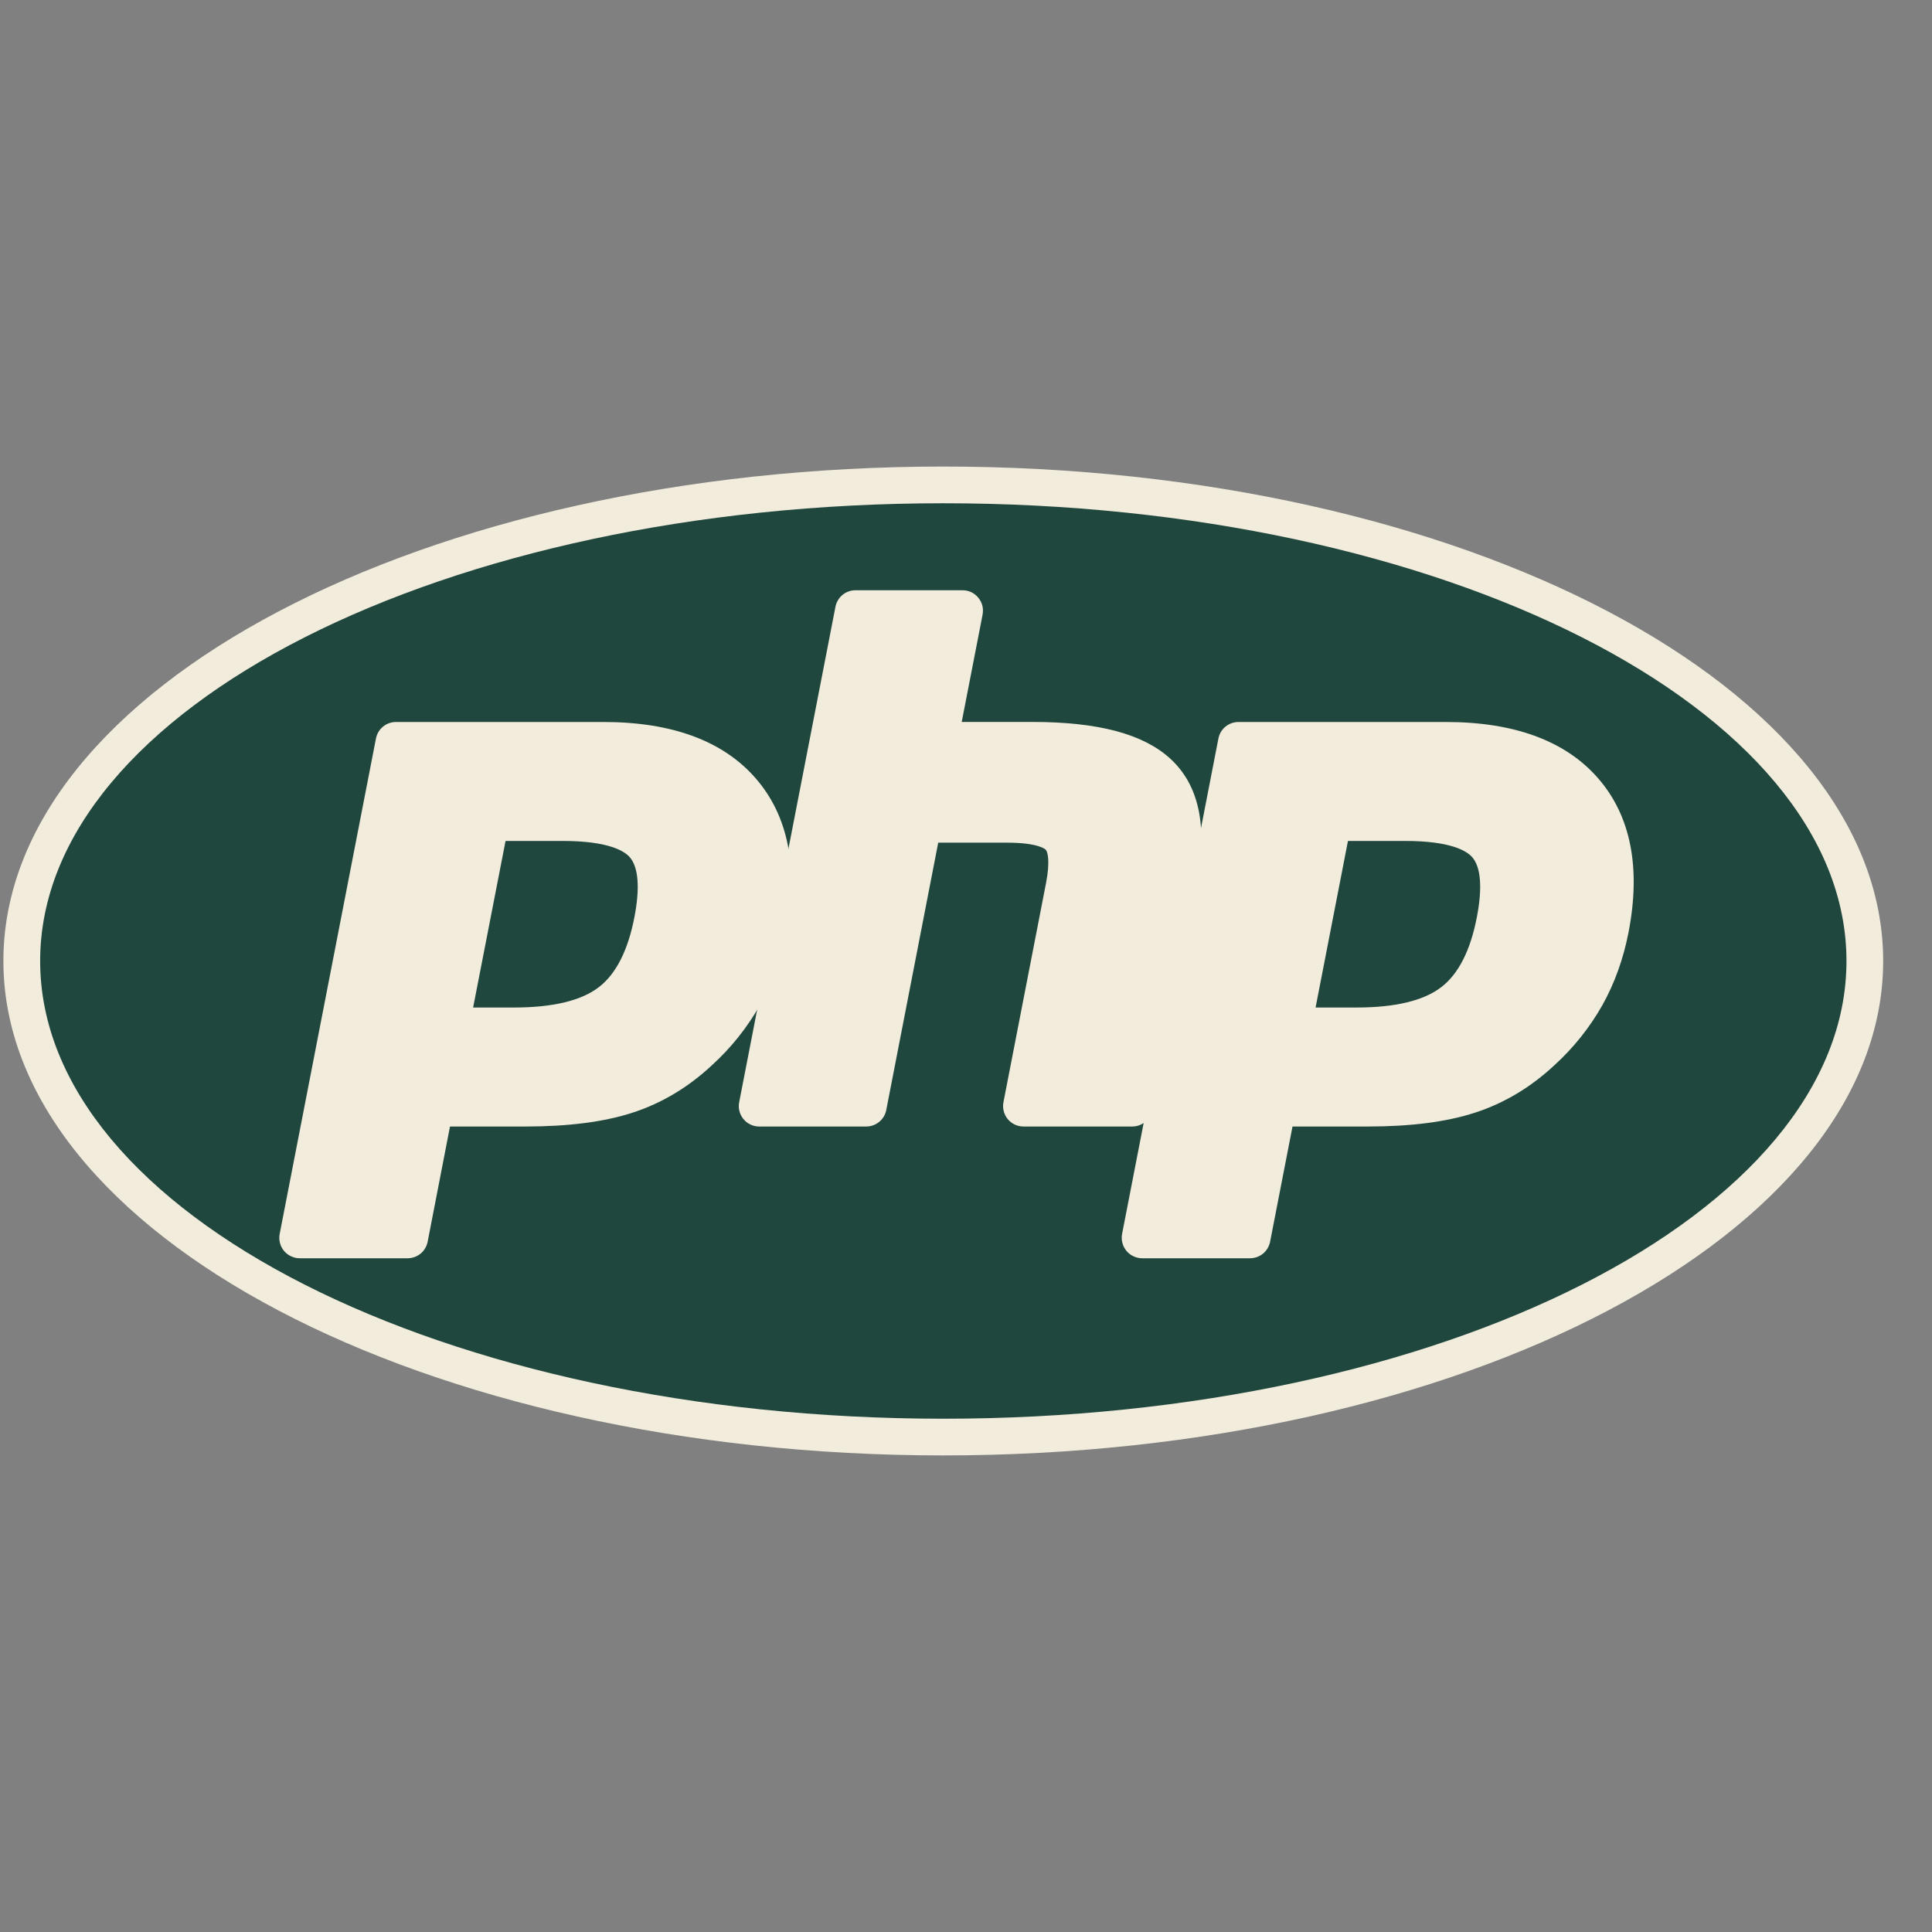 <svg width="37" height="37" viewBox="0 0 37 37" fill="none" xmlns="http://www.w3.org/2000/svg">
<rect x="0" y="0" width="37" height="37" fill="#808080" stroke="none"/>
<g clip-path="url(#clip0_1401_11659)">
<path d="M0.065 18.404C0.065 23.633 8.124 27.873 18.065 27.873C28.006 27.873 36.065 23.633 36.065 18.404C36.065 13.175 28.006 8.935 18.065 8.935C8.124 8.935 0.065 13.175 0.065 18.404Z" fill="#F1ECDC"/>
<path d="M18.065 27.17C27.618 27.17 35.362 23.245 35.362 18.404C35.362 13.562 27.618 9.638 18.065 9.638C8.513 9.638 0.769 13.562 0.769 18.404C0.769 23.245 8.513 27.17 18.065 27.17Z" fill="#1F473E"/>
<path d="M9.845 19.491C10.63 19.491 11.216 19.346 11.588 19.06C11.955 18.777 12.208 18.288 12.341 17.605C12.465 16.966 12.418 16.521 12.201 16.28C11.979 16.034 11.499 15.91 10.775 15.91H9.52L8.824 19.491H9.845ZM5.739 23.901C5.71 23.901 5.682 23.895 5.656 23.883C5.63 23.87 5.607 23.852 5.588 23.83C5.57 23.808 5.557 23.782 5.55 23.754C5.543 23.726 5.542 23.697 5.548 23.669L7.392 14.18C7.4 14.135 7.424 14.095 7.459 14.067C7.494 14.038 7.538 14.022 7.583 14.022H11.558C12.807 14.022 13.737 14.361 14.322 15.03C14.909 15.702 15.091 16.643 14.861 17.825C14.768 18.306 14.607 18.753 14.383 19.153C14.15 19.565 13.853 19.937 13.503 20.256C13.073 20.658 12.585 20.951 12.056 21.123C11.535 21.293 10.866 21.379 10.067 21.379H8.457L7.998 23.743C7.989 23.788 7.965 23.828 7.93 23.857C7.895 23.886 7.851 23.901 7.806 23.901H5.739Z" fill="#F1ECDC"/>
<path d="M9.681 16.105H10.776C11.649 16.105 11.953 16.297 12.056 16.411C12.227 16.601 12.259 17.001 12.149 17.568C12.026 18.203 11.797 18.653 11.469 18.905C11.133 19.164 10.586 19.295 9.845 19.295H9.061L9.682 16.105L9.681 16.105ZM11.558 13.827H7.583C7.493 13.827 7.405 13.858 7.335 13.916C7.265 13.974 7.217 14.054 7.2 14.143L5.356 23.632C5.345 23.688 5.347 23.747 5.361 23.802C5.375 23.858 5.401 23.91 5.438 23.955C5.475 23.999 5.521 24.035 5.573 24.059C5.625 24.084 5.681 24.097 5.739 24.097H7.806C7.897 24.097 7.985 24.065 8.055 24.008C8.125 23.95 8.172 23.87 8.19 23.781L8.618 21.574H10.067C10.886 21.574 11.576 21.485 12.117 21.308C12.673 21.128 13.184 20.822 13.637 20.398C14.002 20.066 14.311 19.678 14.554 19.249C14.787 18.83 14.956 18.363 15.053 17.862C15.295 16.618 15.098 15.622 14.469 14.902C13.846 14.188 12.867 13.827 11.558 13.827V13.827ZM8.588 19.686H9.845C10.678 19.686 11.299 19.529 11.707 19.215C12.115 18.901 12.39 18.376 12.533 17.642C12.67 16.937 12.607 16.439 12.346 16.149C12.084 15.86 11.561 15.714 10.776 15.714H9.359L8.588 19.686ZM11.559 14.217C12.755 14.217 13.627 14.531 14.175 15.158C14.724 15.786 14.888 16.662 14.67 17.787C14.58 18.25 14.427 18.674 14.213 19.058C13.998 19.442 13.718 19.793 13.372 20.111C12.959 20.498 12.501 20.773 11.996 20.937C11.491 21.101 10.848 21.183 10.068 21.183H8.297L7.807 23.706H5.739L7.584 14.217H11.559Z" fill="#F1ECDC"/>
<path d="M19.601 21.378C19.572 21.378 19.544 21.372 19.518 21.36C19.491 21.348 19.468 21.33 19.45 21.308C19.432 21.285 19.419 21.259 19.412 21.231C19.404 21.203 19.404 21.174 19.409 21.146L20.225 16.947C20.303 16.548 20.284 16.262 20.171 16.14C20.102 16.066 19.896 15.942 19.285 15.942H17.807L16.782 21.221C16.773 21.265 16.749 21.305 16.714 21.334C16.679 21.363 16.635 21.378 16.59 21.378H14.539C14.511 21.378 14.482 21.372 14.456 21.36C14.43 21.347 14.407 21.329 14.389 21.307C14.37 21.285 14.357 21.259 14.35 21.231C14.343 21.203 14.342 21.174 14.347 21.146L16.192 11.657C16.2 11.612 16.224 11.572 16.259 11.543C16.294 11.515 16.338 11.499 16.384 11.499H18.434C18.463 11.499 18.491 11.505 18.517 11.518C18.543 11.53 18.566 11.548 18.585 11.57C18.603 11.592 18.616 11.618 18.623 11.646C18.631 11.674 18.631 11.703 18.626 11.731L18.181 14.022H19.771C20.982 14.022 21.803 14.235 22.282 14.675C22.769 15.123 22.922 15.839 22.734 16.805L21.876 21.221C21.867 21.265 21.843 21.305 21.808 21.334C21.773 21.363 21.73 21.378 21.684 21.378H19.601V21.378Z" fill="#F1ECDC"/>
<path d="M18.434 11.304H16.383C16.293 11.304 16.205 11.335 16.135 11.393C16.065 11.451 16.017 11.531 16 11.62L14.156 21.109C14.145 21.165 14.146 21.224 14.161 21.279C14.175 21.335 14.201 21.387 14.238 21.431C14.274 21.476 14.32 21.512 14.372 21.536C14.424 21.561 14.481 21.574 14.539 21.574H16.59C16.68 21.574 16.768 21.542 16.838 21.485C16.908 21.427 16.956 21.347 16.973 21.258L17.968 16.138H19.285C19.895 16.138 20.023 16.268 20.027 16.274C20.065 16.313 20.113 16.497 20.033 16.91L19.217 21.109C19.206 21.165 19.208 21.224 19.222 21.279C19.236 21.335 19.263 21.387 19.299 21.432C19.336 21.476 19.382 21.512 19.434 21.537C19.486 21.561 19.543 21.574 19.601 21.574H21.684C21.775 21.574 21.863 21.542 21.933 21.485C22.003 21.427 22.05 21.347 22.068 21.258L22.926 16.842C23.127 15.805 22.955 15.028 22.414 14.531C21.898 14.057 21.033 13.826 19.771 13.826H18.418L18.818 11.769C18.828 11.713 18.827 11.654 18.813 11.598C18.799 11.543 18.772 11.491 18.735 11.446C18.699 11.402 18.653 11.366 18.601 11.341C18.549 11.316 18.492 11.304 18.434 11.304ZM18.434 11.695L17.944 14.217H19.771C20.92 14.217 21.713 14.418 22.149 14.819C22.586 15.22 22.716 15.869 22.542 16.768L21.684 21.183H19.601L20.417 16.985C20.51 16.507 20.475 16.181 20.314 16.008C20.153 15.834 19.81 15.747 19.285 15.747H17.646L16.59 21.183H14.539L16.383 11.694H18.434V11.695Z" fill="#F1ECDC"/>
<path d="M25.978 19.491C26.764 19.491 27.35 19.346 27.721 19.06C28.088 18.777 28.342 18.288 28.475 17.605C28.599 16.966 28.552 16.521 28.334 16.28C28.113 16.034 27.633 15.91 26.909 15.91H25.654L24.958 19.491H25.978ZM21.873 23.901C21.844 23.901 21.816 23.895 21.79 23.883C21.764 23.87 21.741 23.853 21.722 23.83C21.704 23.808 21.691 23.782 21.684 23.754C21.677 23.726 21.676 23.697 21.681 23.669L23.526 14.18C23.534 14.135 23.558 14.095 23.593 14.066C23.628 14.038 23.672 14.022 23.717 14.022H27.692C28.942 14.022 29.871 14.361 30.456 15.03C31.043 15.702 31.225 16.643 30.995 17.825C30.907 18.29 30.746 18.738 30.517 19.153C30.284 19.565 29.987 19.937 29.637 20.256C29.207 20.658 28.719 20.951 28.19 21.123C27.669 21.293 27 21.379 26.201 21.379H24.591L24.132 23.743C24.123 23.788 24.1 23.828 24.065 23.857C24.029 23.886 23.985 23.901 23.94 23.901H21.873Z" fill="#F1ECDC"/>
<path d="M25.815 16.105H26.91C27.783 16.105 28.087 16.297 28.19 16.411C28.361 16.601 28.393 17.001 28.283 17.568C28.16 18.203 27.931 18.653 27.602 18.905C27.266 19.164 26.72 19.295 25.979 19.295H25.195L25.815 16.105ZM27.692 13.827H23.717C23.627 13.827 23.539 13.859 23.469 13.916C23.399 13.974 23.351 14.054 23.334 14.143L21.489 23.632C21.479 23.688 21.48 23.747 21.495 23.802C21.509 23.858 21.535 23.91 21.572 23.955C21.608 23.999 21.654 24.035 21.707 24.059C21.759 24.084 21.816 24.097 21.873 24.097H23.94C24.031 24.097 24.119 24.065 24.189 24.008C24.259 23.95 24.306 23.87 24.324 23.781L24.753 21.574H26.201C27.02 21.574 27.71 21.485 28.25 21.308C28.806 21.128 29.318 20.822 29.771 20.398C30.136 20.066 30.445 19.678 30.688 19.249C30.922 18.83 31.089 18.363 31.187 17.862C31.429 16.618 31.232 15.622 30.603 14.902C29.98 14.188 29 13.827 27.692 13.827L27.692 13.827ZM24.721 19.686H25.979C26.812 19.686 27.433 19.529 27.841 19.215C28.249 18.901 28.524 18.376 28.667 17.642C28.804 16.937 28.741 16.439 28.48 16.149C28.218 15.86 27.695 15.714 26.91 15.714H25.493L24.721 19.686ZM27.692 14.217C28.888 14.217 29.761 14.531 30.309 15.158C30.857 15.786 31.022 16.662 30.803 17.787C30.713 18.25 30.561 18.674 30.347 19.058C30.132 19.442 29.852 19.793 29.505 20.111C29.093 20.498 28.634 20.773 28.129 20.937C27.625 21.101 26.982 21.183 26.201 21.183H24.43L23.94 23.706H21.872L23.717 14.217H27.692Z" fill="#F1ECDC"/>
</g>
<defs>
<clipPath id="clip0_1401_11659">
<rect width="36" height="36" fill="white" transform="translate(0.065 0.404)"/>
</clipPath>
</defs>
</svg>
